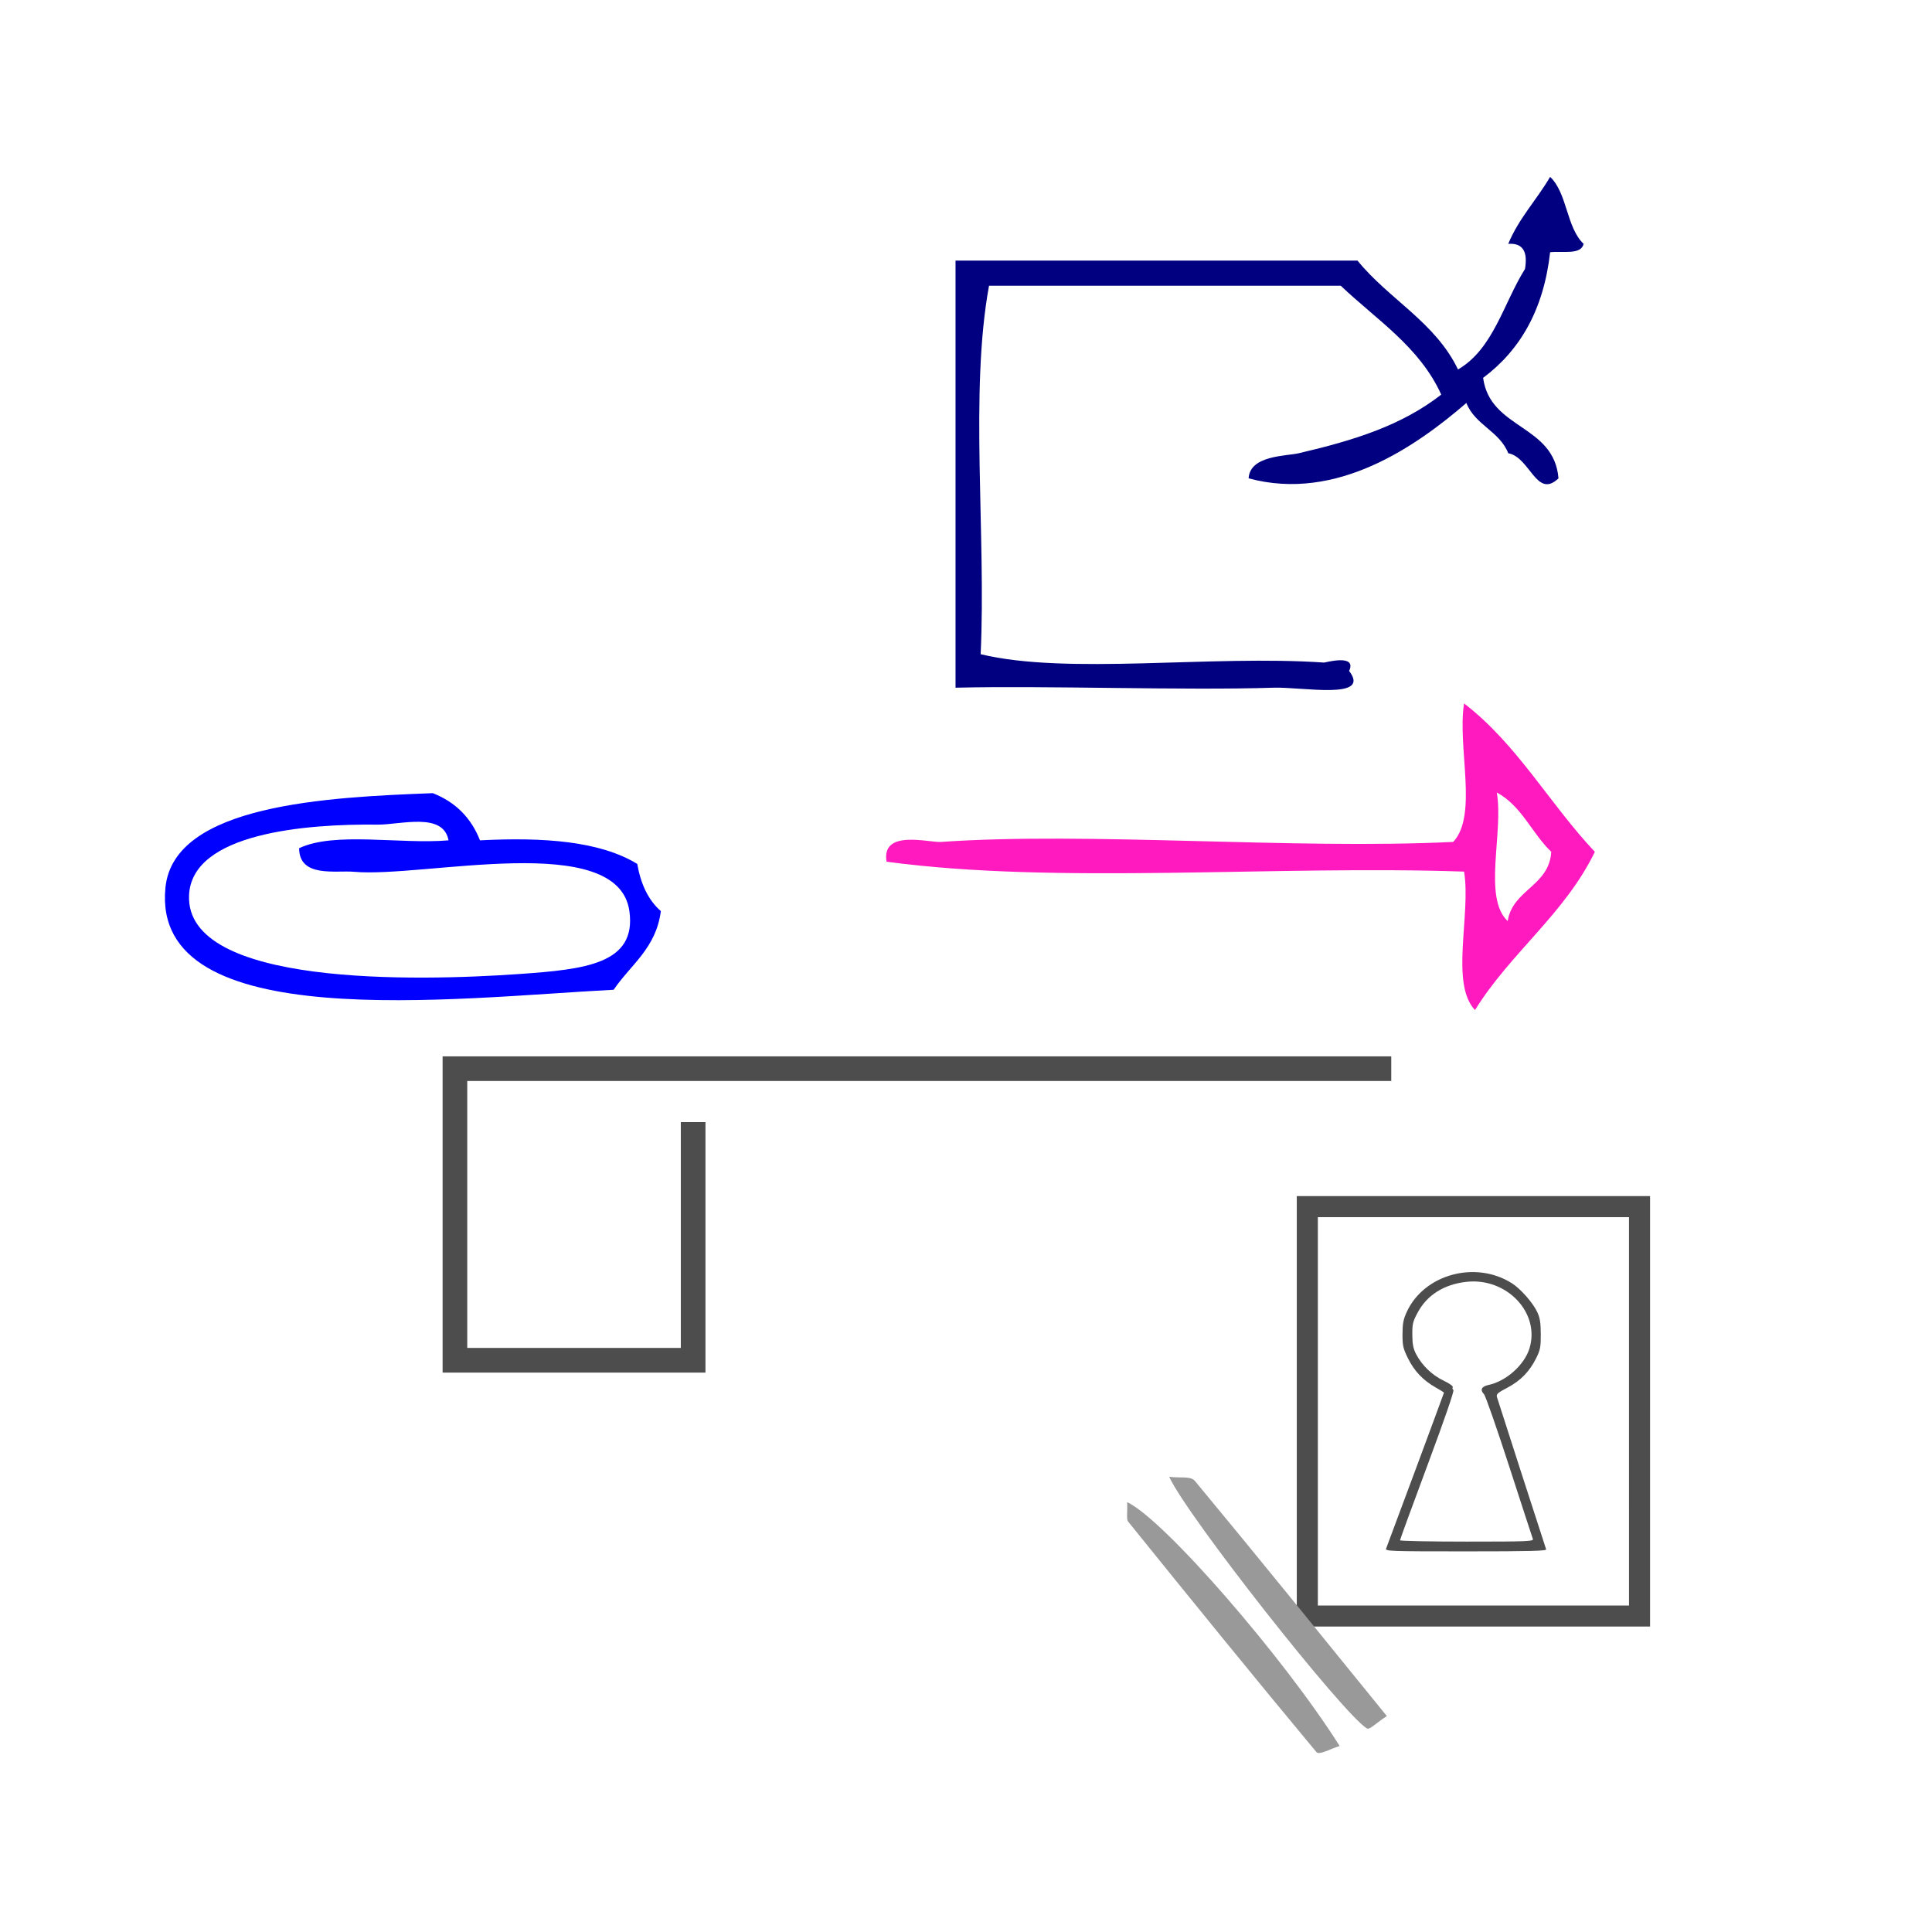 <?xml version="1.0" encoding="UTF-8" standalone="no"?>
<!-- Generator: Adobe Illustrator 15.0.0, SVG Export Plug-In . SVG Version: 6.00 Build 0)  -->

<svg
   xmlns:dc="http://purl.org/dc/elements/1.1/"
   xmlns:cc="http://creativecommons.org/ns#"
   xmlns:rdf="http://www.w3.org/1999/02/22-rdf-syntax-ns#"
   xmlns:svg="http://www.w3.org/2000/svg"
   xmlns="http://www.w3.org/2000/svg"
   xmlns:sodipodi="http://sodipodi.sourceforge.net/DTD/sodipodi-0.dtd"
   xmlns:inkscape="http://www.inkscape.org/namespaces/inkscape"
   version="1.1"
   id="Calque_1"
   x="0px"
   y="0px"
   width="100px"
   height="100px"
   viewBox="0 0 100 100"
   style="enable-background:new 0 0 100 100;"
   xml:space="preserve"
   sodipodi:docname="unideo-37-lock2.svg"
   inkscape:version="0.92.1 r15371"><defs
   id="defs13" /><sodipodi:namedview
   pagecolor="#ffffff"
   bordercolor="#666666"
   borderopacity="1"
   objecttolerance="10"
   gridtolerance="10"
   guidetolerance="10"
   inkscape:pageopacity="0"
   inkscape:pageshadow="2"
   inkscape:window-width="1001"
   inkscape:window-height="734"
   id="namedview11"
   showgrid="false"
   inkscape:zoom="3.151014"
   inkscape:cx="47.44796"
   inkscape:cy="28.790102"
   inkscape:window-x="548"
   inkscape:window-y="174"
   inkscape:window-maximized="0"
   inkscape:current-layer="g10-8" />

<g
   transform="matrix(0.407,0,0,0.407,61.806,37.885)"
   id="g10-8"
   style="fill:#0000ff"><g
     id="g8-79"
     style="fill:#0000ff"
     transform="translate(-228.168,-54.177)" /><g
     transform="matrix(1.065,0,0,1.065,-43.65,-91.211)"
     id="g8"
     style="fill:#000080"><g
       id="g6"
       style="fill:#000080"><g
         id="g4"
         style="fill:#000080"><path
           inkscape:connector-curvature="0"
           d="m 83.5,19.361 c 2.059,1.941 1.94,6.06 4,8 -0.311,1.357 -2.505,0.83 -4,1 -0.771,6.896 -3.609,11.725 -8,15 0.825,6.175 8.464,5.536 9,12 -2.633,2.515 -3.368,-2.508 -6,-3 -1.035,-2.632 -3.966,-3.367 -5,-6 -5.907,5.101 -15.462,11.863 -26.001,9 0.142,-2.761 4.499,-2.648 6.001,-3 6.645,-1.552 12.282,-3.321 17,-7 -2.604,-5.729 -7.732,-8.934 -12,-13 -14.001,0 -28.001,0 -42.001,0 -2.33,12.671 -0.336,29.664 -1,44 10.365,2.51 27.532,0.068 41.001,1 0.135,0.01 3.97,-1.086 3,1 2.687,3.509 -5.573,1.892 -9.001,2 -10.829,0.345 -26.933,-0.26 -38,0 0,-17 0,-34 0,-51 16,0 32,0 48.001,0 3.732,4.601 9.304,7.363 12,13 4.22,-2.446 5.431,-7.902 8,-12 0.34,-2.007 -0.204,-3.129 -2,-3 1.268,-3.066 3.405,-5.261 5,-8 z"
           id="path2"
           style="fill:#000080" /></g></g></g><g
     transform="translate(-141.849,-44.049)"
     id="g6-3"
     style="fill:#0000ff"><path
       inkscape:connector-curvature="0"
       d="m 71.034,60.835 c 0.444,2.556 1.401,4.599 3,6 -0.603,4.731 -3.847,6.821 -6,10 -20.002,1.025 -58.903,5.937 -57.001,-13 1.062,-10.569 20.581,-11.486 34,-12 2.874,1.126 4.874,3.126 6,6 8.081,-0.414 15.243,0.091 20.001,3 z m -33.001,-5 c -9.16,-0.104 -23.682,1.071 -24,9 -0.465,11.604 28.971,10.918 42.001,10 8.354,-0.589 14.938,-1.274 14,-8 -1.445,-10.347 -26.106,-4.206 -35.001,-5 -2.353,-0.21 -6.981,0.794 -7,-3 4.523,-2.144 12.862,-0.472 19,-1 -0.665,-3.65 -6.149,-1.968 -9,-2 z"
       id="path4-3"
       style="fill:#0000ff" /></g><path
     style="fill:#4d4d4d;stroke-width:0.207"
     d="m 24.422,103.849 c 0.436,-1.118 7.357,-19.763 7.357,-19.82 0,-0.038 -0.489,-0.345 -1.087,-0.683 -1.575,-0.89 -2.7,-2.078 -3.495,-3.693 -0.619,-1.258 -0.697,-1.605 -0.692,-3.079 0.005,-1.353 0.108,-1.88 0.555,-2.845 2.211,-4.768 8.729,-6.537 13.347,-3.622 1.097,0.692 2.656,2.455 3.218,3.638 0.362,0.762 0.458,1.345 0.465,2.824 0.008,1.626 -0.063,2.012 -0.562,3.027 -0.844,1.719 -2,2.912 -3.673,3.791 -1.279,0.672 -1.45,0.829 -1.333,1.221 0.196,0.658 6.134,19.038 6.249,19.344 0.077,0.205 -2.047,0.259 -10.196,0.259 -9.719,0 -10.286,-0.02 -10.152,-0.362 z m 18.662,-1.211 c -0.07,-0.182 -1.42,-4.324 -3.001,-9.205 -1.58,-4.88 -3.029,-9.029 -3.218,-9.218 -0.529,-0.529 -0.312,-0.982 0.558,-1.162 2.233,-0.464 4.558,-2.523 5.218,-4.621 1.424,-4.527 -2.874,-9.08 -8.021,-8.498 -2.826,0.32 -4.969,1.663 -6.161,3.861 -0.644,1.188 -0.717,1.486 -0.706,2.878 0.009,1.193 0.121,1.762 0.481,2.453 0.742,1.426 2.028,2.669 3.475,3.36 0.764,0.365 1.264,0.722 1.186,0.848 -0.074,0.12 -0.037,0.277 0.081,0.351 0.134,0.083 -1.103,3.675 -3.286,9.54 -1.926,5.173 -3.502,9.482 -3.502,9.575 0,0.093 3.83,0.169 8.511,0.169 7.717,0 8.5,-0.031 8.384,-0.331 z"
     id="path265"
     inkscape:connector-curvature="0" /><path
     style="fill:#4d4d4d;stroke-width:0.298"
     d="M 13.06,86.4 V 59.027 h 22.464 22.464 V 86.4 113.773 H 35.524 13.06 Z m 42.249,0 V 61.705 H 35.524 15.738 v 24.695 24.695 h 19.786 19.786 z"
     id="path55"
     inkscape:connector-curvature="0" /><path
     inkscape:connector-curvature="0"
     d="m 0.105,95.254 c -0.549,-0.661 -1.898,-0.338 -3.273,-0.531 2.227,4.939 22.164,30.24 25.151,32.006 0.349,0.206 1.126,-0.665 2.53,-1.574 C 16.085,114.783 8.147,104.954 0.105,95.254 Z"
     id="path8-6"
     style="clip-rule:evenodd;fill:#999999;fill-opacity:1;fill-rule:evenodd;stroke-width:2.101" /><path
     inkscape:connector-curvature="0"
     d="m -8.514,97.947 c 0.055,1.405 -0.112,2.179 0.122,2.471 7.935,9.83 15.888,19.641 23.947,29.315 0.364,0.436 1.787,-0.433 2.959,-0.763 C 11.535,117.878 -3.791,100.168 -8.514,97.947 Z"
     id="path10-2"
     style="clip-rule:evenodd;fill:#999999;fill-opacity:1;fill-rule:evenodd;stroke-width:2.101" /></g><g
   transform="matrix(0.564,0,0,0.512,36.008,18.746)"
   id="g8-32"
   style="fill:#ff1ac0;fill-opacity:1"><g
     id="g6-42"
     style="fill:#ff1ac0;fill-opacity:1"><g
       id="g4-07"
       style="fill:#ff1ac0;fill-opacity:1"><path
         inkscape:connector-curvature="0"
         d="m 70.52,34.5 c 4.875,4.125 7.847,10.154 12,15 -2.745,6.255 -7.768,10.233 -11,16 -2.306,-2.694 -0.355,-9.645 -1,-14 -17.336,-0.665 -37.332,1.331 -53.001,-1 -0.508,-3.312 3.884,-1.913 5,-2 13.588,-1.045 32.206,0.784 47.001,0 2.305,-2.695 0.355,-9.644 1,-14 z m 4,22 c 0.463,-3.203 3.808,-3.525 4,-7 -1.785,-1.882 -2.704,-4.629 -5,-6 0.642,4.026 -1.301,10.635 1,13 z"
         id="path2-59"
         style="fill:#ff1ac0;fill-opacity:1" /></g></g></g><path
   style="fill:#4d4d4d;stroke-width:0.213"
   d="m 22.909,62.861 v -8.184 h 24.551 24.551 v 0.638 0.638 H 48.098 24.185 v 6.908 6.908 h 5.527 5.527 v -5.845 -5.845 h 0.638 0.638 v 6.483 6.483 H 29.711 22.909 Z"
   id="path170"
   inkscape:connector-curvature="0" /></svg>